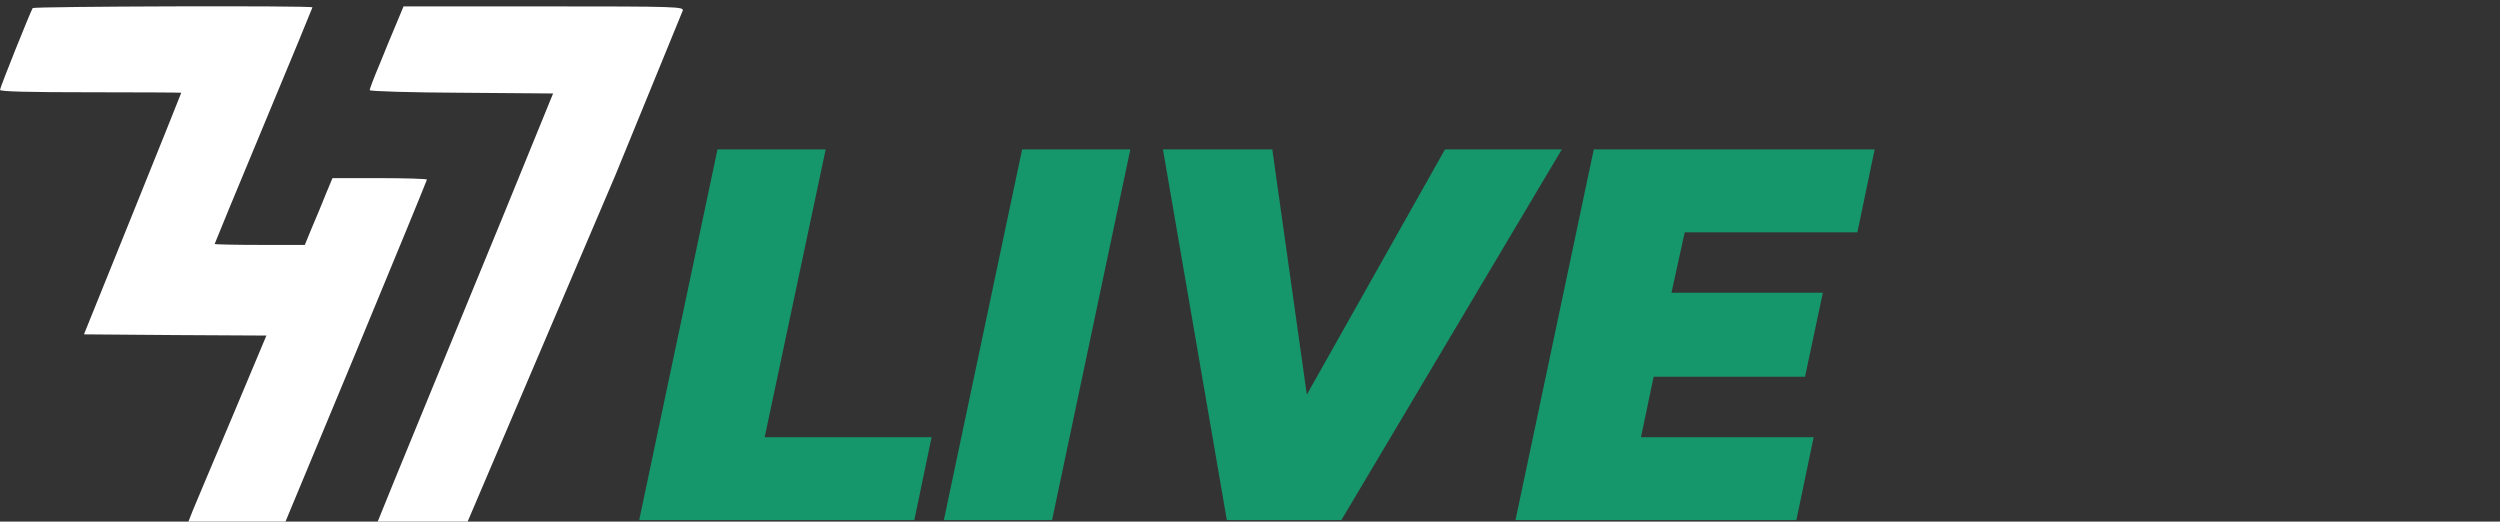 <svg width="139" height="29" viewBox="0 0 139 29" fill="none" xmlns="http://www.w3.org/2000/svg">
<rect x="0" y="0" width="139" height="29" fill="#333333" stroke="none"/>
<g clip-path="url(#clip0_194_2)">
<path d="M1.817 0.449C1.671 0.701 0 4.865 0 4.998C0 5.09 1.618 5.13 5.039 5.13C7.811 5.13 10.078 5.144 10.078 5.157C10.078 5.183 8.858 8.207 7.373 11.893L4.668 18.59L9.747 18.63L14.812 18.657L12.903 23.205C11.842 25.698 10.874 28.019 10.728 28.363L10.476 29H13.181H15.873L19.812 19.532C21.973 14.32 23.737 10.024 23.737 9.984C23.737 9.944 22.557 9.904 21.111 9.904H18.486L18.114 10.793C17.916 11.297 17.571 12.132 17.345 12.649L16.948 13.617H14.441C13.062 13.617 11.935 13.591 11.935 13.564C11.935 13.538 13.155 10.581 14.653 6.987C16.152 3.393 17.372 0.436 17.372 0.409C17.372 0.303 1.87 0.356 1.817 0.449Z" fill="white"/>
<path d="M22.039 1.311C21.814 1.842 21.39 2.863 21.098 3.592C20.793 4.308 20.554 4.945 20.554 5.011C20.554 5.077 22.848 5.144 25.66 5.157L30.752 5.197L28.047 11.827C26.548 15.474 21 28.947 21 29C21 29.066 23.055 29 24.5 29H26L34.213 9.745C36.215 4.852 37.9 0.741 37.953 0.608C38.045 0.37 37.793 0.356 30.248 0.356H22.437L22.039 1.311Z" fill="white"/>
<path d="M84.261 28.917L88.614 8.307H104.231L103.271 12.916H93.67L92.934 16.276H101.351L100.359 20.948H91.942L91.238 24.309H100.839L99.879 28.917H84.261Z" fill="#15966B"/>
<path d="M68.212 28.917L64.66 8.307H70.74L72.66 21.94L80.341 8.307H86.837L74.58 28.917H68.212Z" fill="#15966B"/>
<path d="M52.478 28.917L56.83 8.307H62.847L58.495 28.917H52.478Z" fill="#15966B"/>
<path d="M35.539 28.917L39.892 8.307H45.908L42.516 24.309H51.797L50.836 28.917H35.539Z" fill="#15966B"/>
</g>
<defs>
<clipPath id="clip0_194_2">
<rect width="139" height="29" fill="white"/>
</clipPath>
</defs>
</svg>
